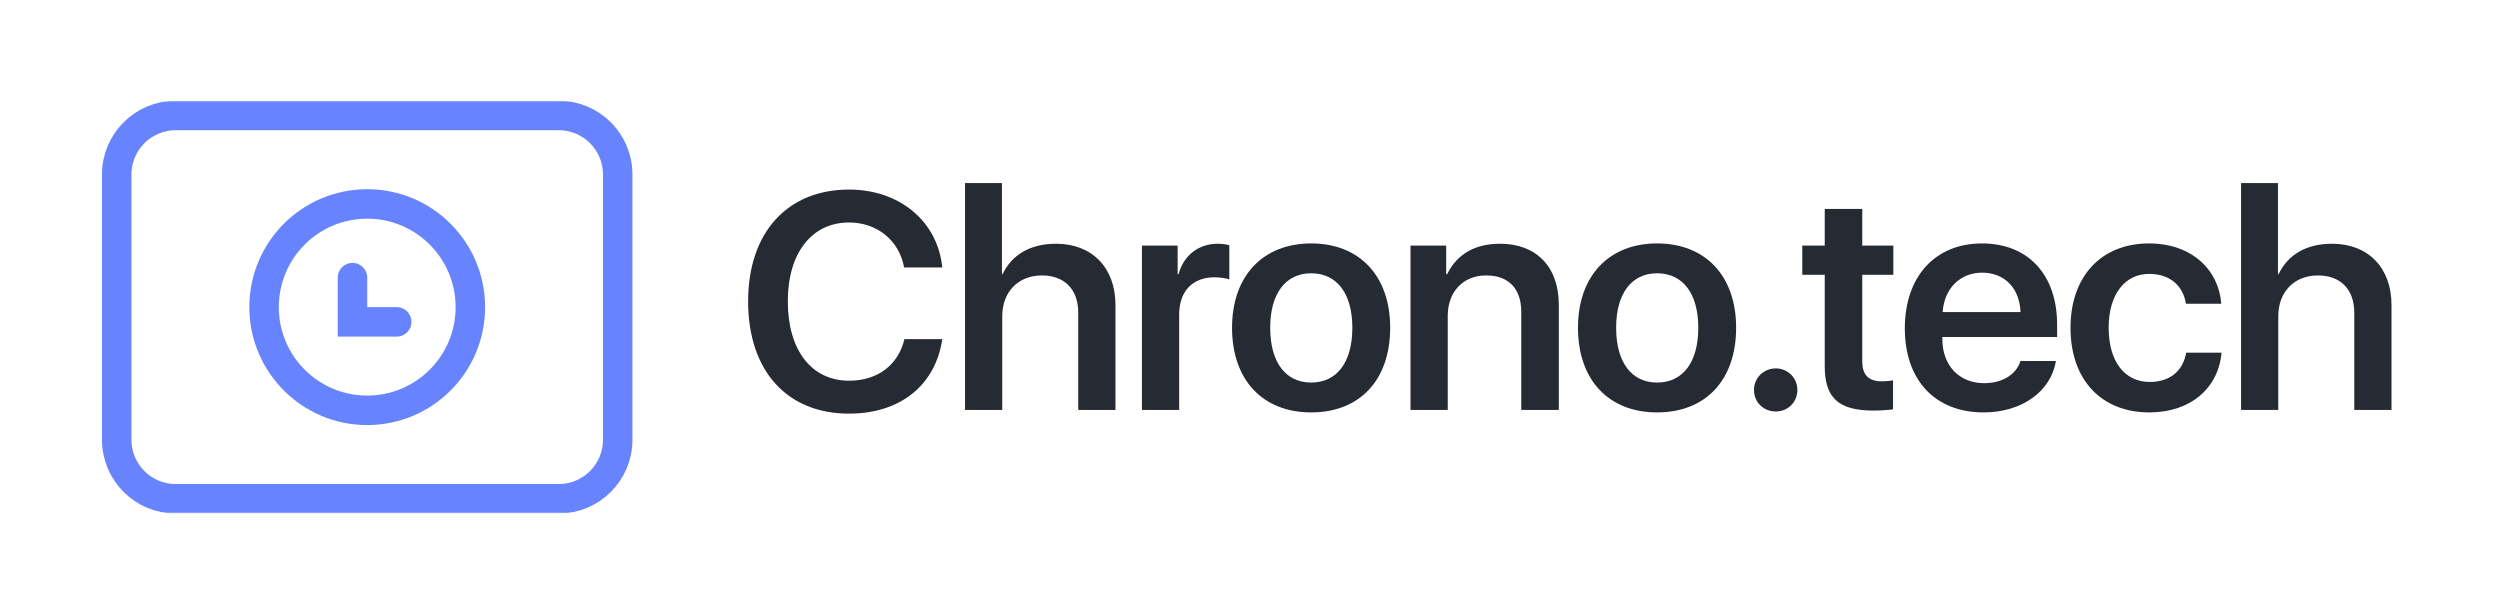 <?xml version="1.0" encoding="UTF-8"?> <svg xmlns="http://www.w3.org/2000/svg" width="745" height="183" viewBox="0 0 745 183" fill="none"><g clip-path="url(#clip0_129_269)"><path d="M253.014 123.264C268.234 123.264 278.778 114.826 280.795 101.067H269.518C267.684 108.772 261.541 113.45 253.014 113.45C241.829 113.45 234.769 104.369 234.769 89.785C234.769 75.384 241.92 66.303 253.014 66.303C261.358 66.303 267.959 71.624 269.426 79.695H280.795C279.42 65.845 267.959 56.489 253.014 56.489C234.677 56.489 222.941 69.239 222.941 89.785C222.941 110.606 234.586 123.264 253.014 123.264Z" fill="#262A33"></path><path d="M287.576 122.164H298.67V94.28C298.67 86.942 303.438 82.08 310.497 82.08C317.191 82.08 321.316 86.208 321.316 93.179V122.164H332.41V90.886C332.41 79.787 325.442 72.633 314.715 72.633C307.197 72.633 301.604 75.751 298.762 81.713H298.578V54.563H287.576V122.164Z" fill="#262A33"></path><path d="M340.298 122.164H351.392V93.73C351.392 86.85 355.335 82.631 361.936 82.631C363.403 82.631 365.42 82.906 366.337 83.273V73.092C365.512 72.817 364.137 72.633 362.945 72.633C357.169 72.633 352.768 76.027 351.209 81.714H350.934V73.183H340.298V122.164Z" fill="#262A33"></path><path d="M390.713 122.898C405.199 122.898 414.276 113.266 414.276 97.673C414.276 82.172 405.108 72.541 390.713 72.541C376.41 72.541 367.149 82.172 367.149 97.673C367.149 113.266 376.318 122.898 390.713 122.898ZM390.713 114C383.103 114 378.519 107.946 378.519 97.673C378.519 87.492 383.103 81.438 390.713 81.438C398.414 81.438 402.999 87.492 402.999 97.673C402.999 107.946 398.414 114 390.713 114Z" fill="#262A33"></path><path d="M420.334 122.164H431.428V94.097C431.428 86.942 436.012 82.081 442.889 82.081C449.582 82.081 453.341 86.025 453.341 92.996V122.164H464.526V90.794C464.526 79.512 457.833 72.633 447.014 72.633C439.496 72.633 434.178 75.752 431.244 81.714H430.969V73.183H420.334V122.164Z" fill="#262A33"></path><path d="M493.803 122.898C508.29 122.898 517.367 113.266 517.367 97.673C517.367 82.172 508.198 72.541 493.803 72.541C479.5 72.541 470.24 82.172 470.24 97.673C470.24 113.266 479.409 122.898 493.803 122.898ZM493.803 114C486.193 114 481.609 107.946 481.609 97.673C481.609 87.492 486.193 81.438 493.803 81.438C501.505 81.438 506.089 87.492 506.089 97.673C506.089 107.946 501.505 114 493.803 114Z" fill="#262A33"></path><path d="M529.199 122.623C532.774 122.623 535.617 119.871 535.617 116.202C535.617 112.625 532.774 109.781 529.199 109.781C525.531 109.781 522.689 112.625 522.689 116.202C522.689 119.871 525.531 122.623 529.199 122.623Z" fill="#262A33"></path><path d="M543.772 62.268V73.183H537.079V81.897H543.772V109.139C543.772 118.586 547.898 122.347 558.258 122.347C560.642 122.347 562.934 122.164 564.126 121.98V113.358C563.393 113.45 561.926 113.633 560.825 113.633C556.791 113.633 554.957 111.707 554.957 107.671V81.897H564.218V73.183H554.957V62.268H543.772Z" fill="#262A33"></path><path d="M590.652 81.255C597.345 81.255 601.838 85.841 602.113 92.995H578.916C579.375 85.933 584.142 81.255 590.652 81.255ZM602.113 107.58C600.829 111.615 596.703 114.184 591.294 114.184C583.867 114.184 578.825 108.955 578.825 101.067V100.425H613.024V96.756C613.024 81.897 604.405 72.541 590.652 72.541C576.624 72.541 567.639 82.447 567.639 97.857C567.639 113.266 576.624 122.898 591.111 122.898C602.48 122.898 611.19 116.66 612.657 107.58H602.113Z" fill="#262A33"></path><path d="M661.94 90.519C661.206 80.429 653.138 72.541 640.393 72.541C626.182 72.541 617.013 82.355 617.013 97.673C617.013 113.266 626.274 122.898 640.485 122.898C652.679 122.898 661.023 115.835 662.031 105.103H651.487C650.479 110.698 646.536 113.817 640.577 113.817C633.242 113.817 628.383 107.855 628.383 97.673C628.383 87.767 633.15 81.621 640.485 81.621C646.811 81.621 650.662 85.382 651.396 90.519H661.94Z" fill="#262A33"></path><path d="M667.833 122.164H678.927V94.28C678.927 86.942 683.694 82.08 690.754 82.08C697.447 82.08 701.573 86.208 701.573 93.179V122.164H712.667V90.886C712.667 79.787 705.699 72.633 694.972 72.633C687.454 72.633 681.861 75.751 679.018 81.713H678.835V54.563H667.833V122.164Z" fill="#262A33"></path><mask id="mask0_129_269" style="mask-type:luminance" maskUnits="userSpaceOnUse" x="30" y="30" width="791" height="123"><path d="M820.385 30H30V153H820.385V30Z" fill="white"></path></mask><g mask="url(#mask0_129_269)"><path fill-rule="evenodd" clip-rule="evenodd" d="M184.078 51.988C184.078 42.288 176.21 34.416 166.514 34.416H52.347C42.652 34.416 34.783 42.288 34.783 51.988V131.059C34.783 140.759 42.652 148.631 52.347 148.631H166.514C176.21 148.631 184.078 140.759 184.078 131.059V51.988Z" stroke="#6784FE" stroke-width="8.786"></path><path d="M109.431 122.274C126.406 122.274 140.168 108.506 140.168 91.524C140.168 74.541 126.406 60.774 109.431 60.774C92.455 60.774 78.694 74.541 78.694 91.524C78.694 108.506 92.455 122.274 109.431 122.274Z" stroke="#6784FE" stroke-width="8.786"></path><path d="M118.213 95.916H105.04V82.738" stroke="#6784FE" stroke-width="8.786" stroke-linecap="round"></path></g></g><defs><clipPath id="clip0_129_269"><rect width="685" height="123" fill="white" transform="translate(30 30)"></rect></clipPath></defs></svg> 